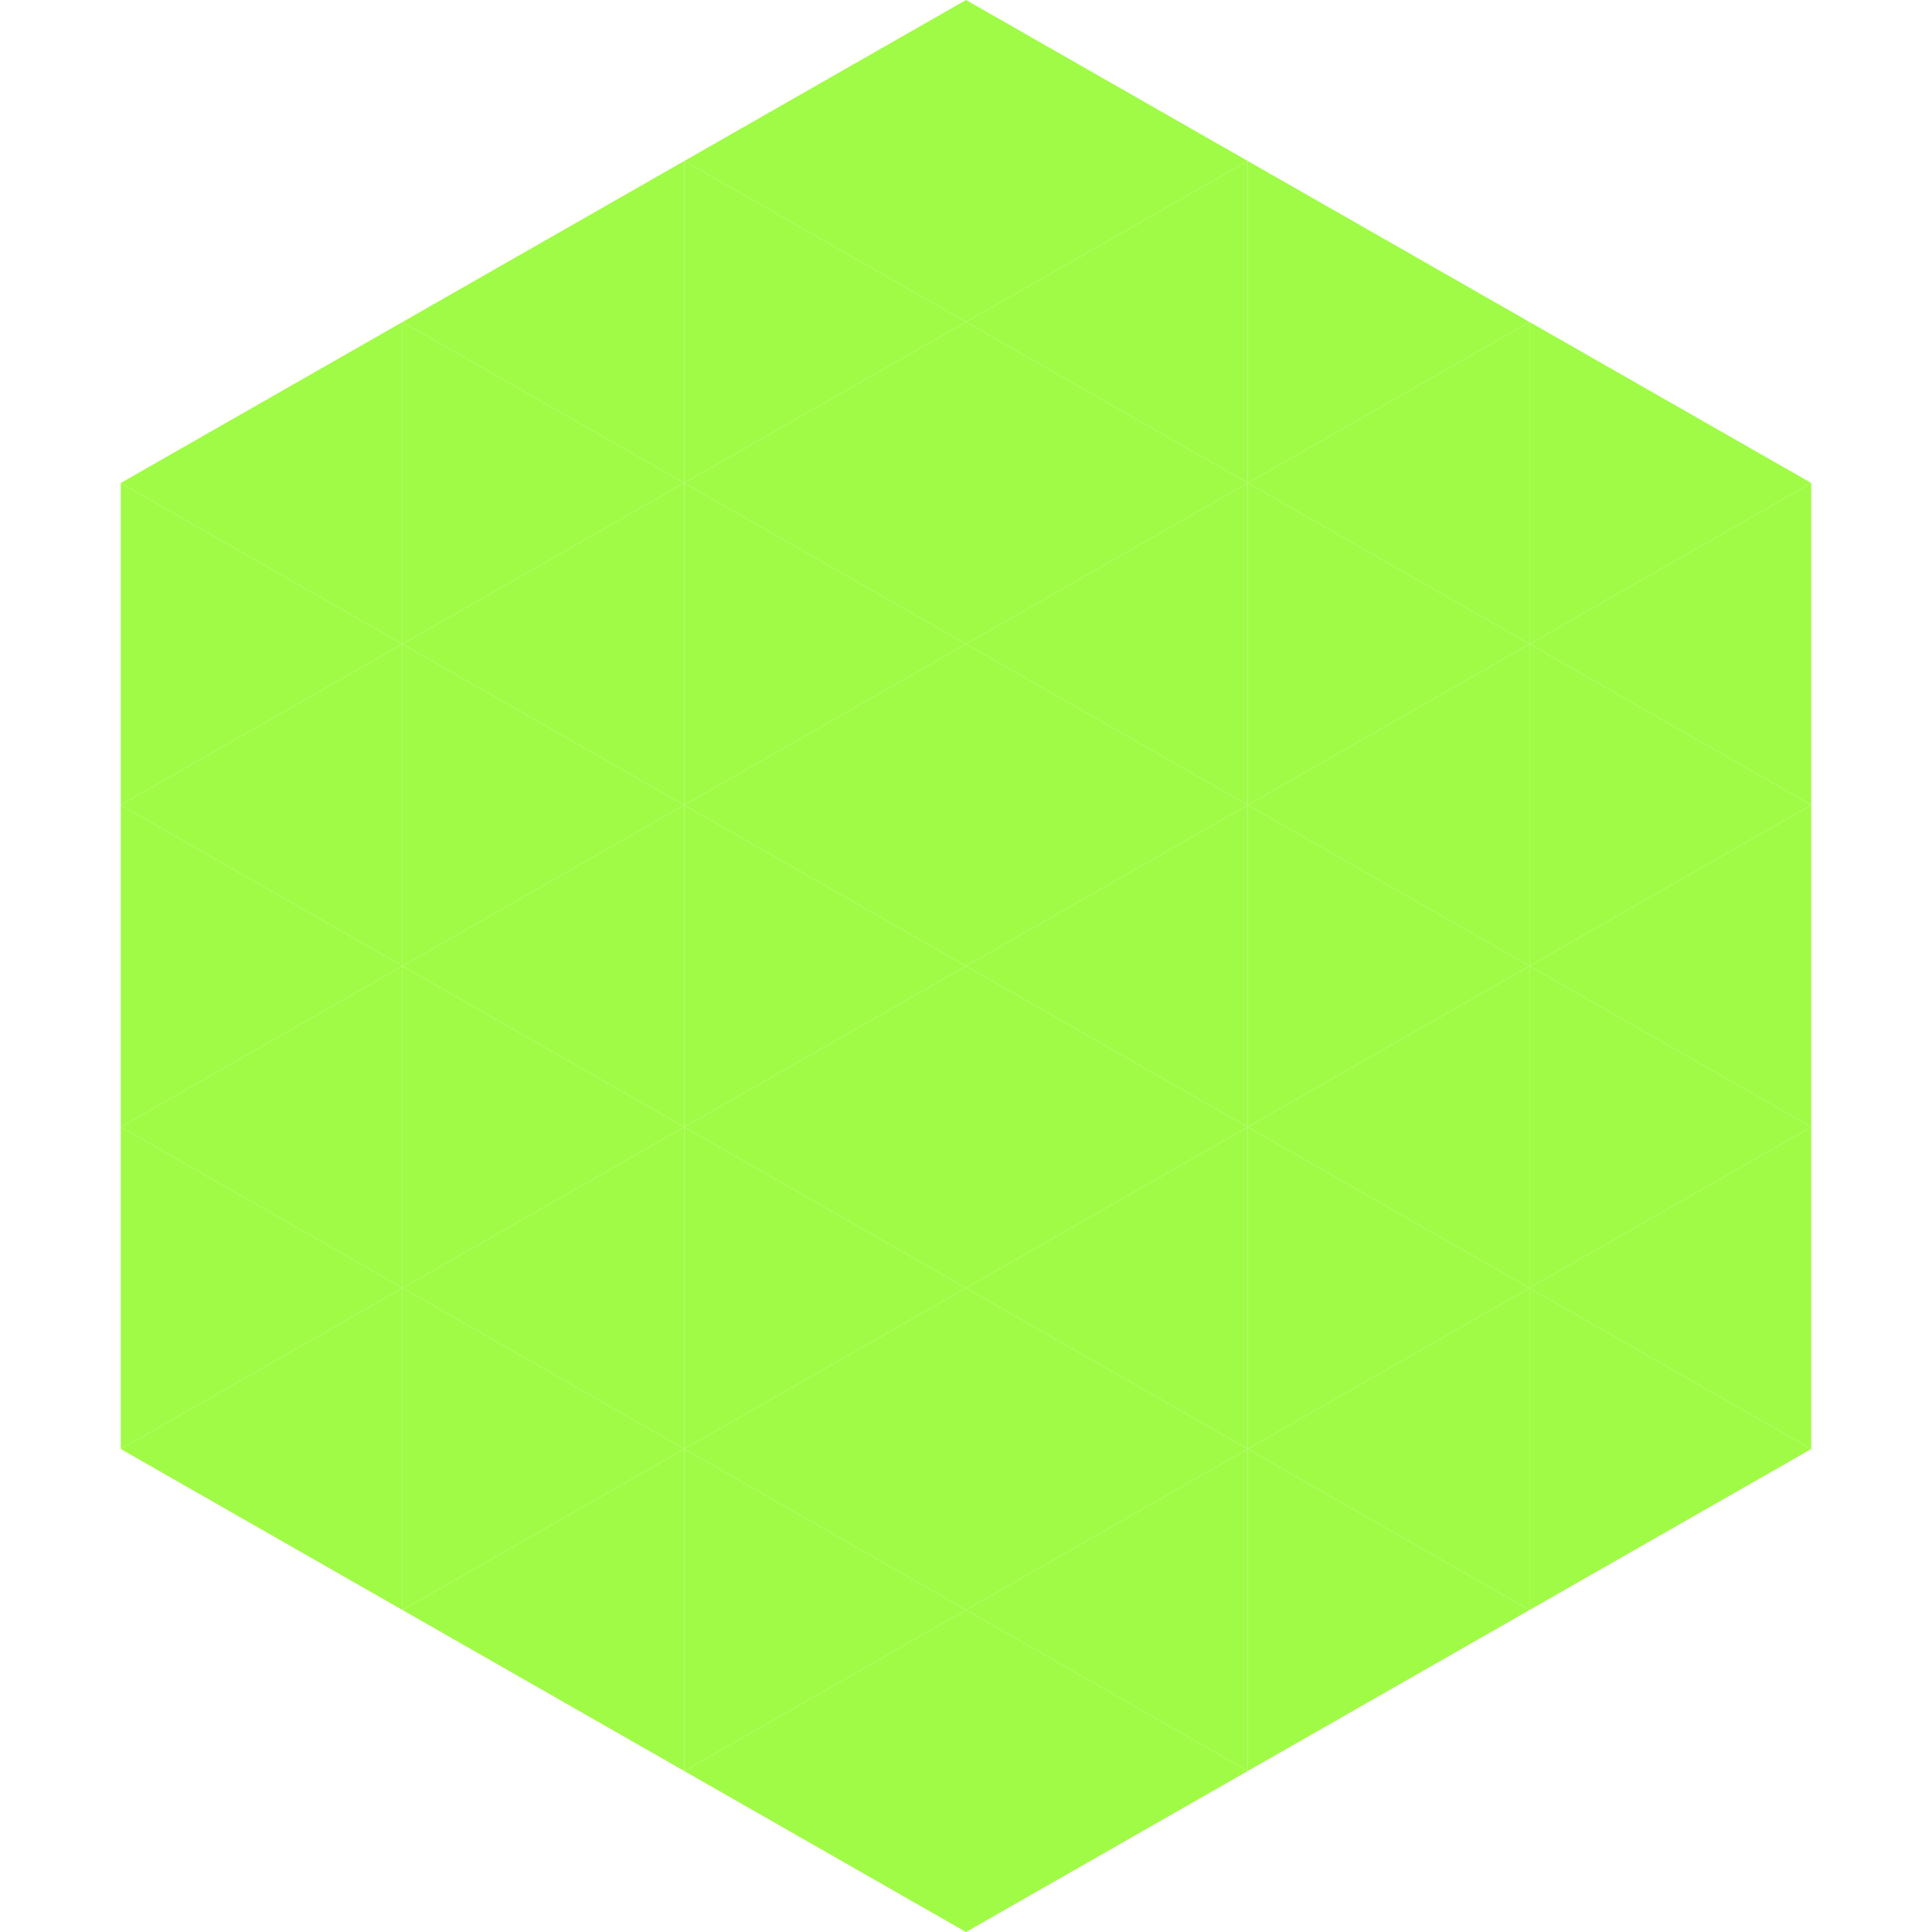 <?xml version="1.0"?>
<!-- Generated by SVGo -->
<svg width="240" height="240"
     xmlns="http://www.w3.org/2000/svg"
     xmlns:xlink="http://www.w3.org/1999/xlink">
<polygon points="50,40 15,60 50,80" style="fill:rgb(160,251,70)" />
<polygon points="190,40 225,60 190,80" style="fill:rgb(160,251,70)" />
<polygon points="15,60 50,80 15,100" style="fill:rgb(160,251,70)" />
<polygon points="225,60 190,80 225,100" style="fill:rgb(160,251,70)" />
<polygon points="50,80 15,100 50,120" style="fill:rgb(160,251,70)" />
<polygon points="190,80 225,100 190,120" style="fill:rgb(160,251,70)" />
<polygon points="15,100 50,120 15,140" style="fill:rgb(160,251,70)" />
<polygon points="225,100 190,120 225,140" style="fill:rgb(160,251,70)" />
<polygon points="50,120 15,140 50,160" style="fill:rgb(160,251,70)" />
<polygon points="190,120 225,140 190,160" style="fill:rgb(160,251,70)" />
<polygon points="15,140 50,160 15,180" style="fill:rgb(160,251,70)" />
<polygon points="225,140 190,160 225,180" style="fill:rgb(160,251,70)" />
<polygon points="50,160 15,180 50,200" style="fill:rgb(160,251,70)" />
<polygon points="190,160 225,180 190,200" style="fill:rgb(160,251,70)" />
<polygon points="15,180 50,200 15,220" style="fill:rgb(255,255,255); fill-opacity:0" />
<polygon points="225,180 190,200 225,220" style="fill:rgb(255,255,255); fill-opacity:0" />
<polygon points="50,0 85,20 50,40" style="fill:rgb(255,255,255); fill-opacity:0" />
<polygon points="190,0 155,20 190,40" style="fill:rgb(255,255,255); fill-opacity:0" />
<polygon points="85,20 50,40 85,60" style="fill:rgb(160,251,70)" />
<polygon points="155,20 190,40 155,60" style="fill:rgb(160,251,70)" />
<polygon points="50,40 85,60 50,80" style="fill:rgb(160,251,70)" />
<polygon points="190,40 155,60 190,80" style="fill:rgb(160,251,70)" />
<polygon points="85,60 50,80 85,100" style="fill:rgb(160,251,70)" />
<polygon points="155,60 190,80 155,100" style="fill:rgb(160,251,70)" />
<polygon points="50,80 85,100 50,120" style="fill:rgb(160,251,70)" />
<polygon points="190,80 155,100 190,120" style="fill:rgb(160,251,70)" />
<polygon points="85,100 50,120 85,140" style="fill:rgb(160,251,70)" />
<polygon points="155,100 190,120 155,140" style="fill:rgb(160,251,70)" />
<polygon points="50,120 85,140 50,160" style="fill:rgb(160,251,70)" />
<polygon points="190,120 155,140 190,160" style="fill:rgb(160,251,70)" />
<polygon points="85,140 50,160 85,180" style="fill:rgb(160,251,70)" />
<polygon points="155,140 190,160 155,180" style="fill:rgb(160,251,70)" />
<polygon points="50,160 85,180 50,200" style="fill:rgb(160,251,70)" />
<polygon points="190,160 155,180 190,200" style="fill:rgb(160,251,70)" />
<polygon points="85,180 50,200 85,220" style="fill:rgb(160,251,70)" />
<polygon points="155,180 190,200 155,220" style="fill:rgb(160,251,70)" />
<polygon points="120,0 85,20 120,40" style="fill:rgb(160,251,70)" />
<polygon points="120,0 155,20 120,40" style="fill:rgb(160,251,70)" />
<polygon points="85,20 120,40 85,60" style="fill:rgb(160,251,70)" />
<polygon points="155,20 120,40 155,60" style="fill:rgb(160,251,70)" />
<polygon points="120,40 85,60 120,80" style="fill:rgb(160,251,70)" />
<polygon points="120,40 155,60 120,80" style="fill:rgb(160,251,70)" />
<polygon points="85,60 120,80 85,100" style="fill:rgb(160,251,70)" />
<polygon points="155,60 120,80 155,100" style="fill:rgb(160,251,70)" />
<polygon points="120,80 85,100 120,120" style="fill:rgb(160,251,70)" />
<polygon points="120,80 155,100 120,120" style="fill:rgb(160,251,70)" />
<polygon points="85,100 120,120 85,140" style="fill:rgb(160,251,70)" />
<polygon points="155,100 120,120 155,140" style="fill:rgb(160,251,70)" />
<polygon points="120,120 85,140 120,160" style="fill:rgb(160,251,70)" />
<polygon points="120,120 155,140 120,160" style="fill:rgb(160,251,70)" />
<polygon points="85,140 120,160 85,180" style="fill:rgb(160,251,70)" />
<polygon points="155,140 120,160 155,180" style="fill:rgb(160,251,70)" />
<polygon points="120,160 85,180 120,200" style="fill:rgb(160,251,70)" />
<polygon points="120,160 155,180 120,200" style="fill:rgb(160,251,70)" />
<polygon points="85,180 120,200 85,220" style="fill:rgb(160,251,70)" />
<polygon points="155,180 120,200 155,220" style="fill:rgb(160,251,70)" />
<polygon points="120,200 85,220 120,240" style="fill:rgb(160,251,70)" />
<polygon points="120,200 155,220 120,240" style="fill:rgb(160,251,70)" />
<polygon points="85,220 120,240 85,260" style="fill:rgb(255,255,255); fill-opacity:0" />
<polygon points="155,220 120,240 155,260" style="fill:rgb(255,255,255); fill-opacity:0" />
</svg>
